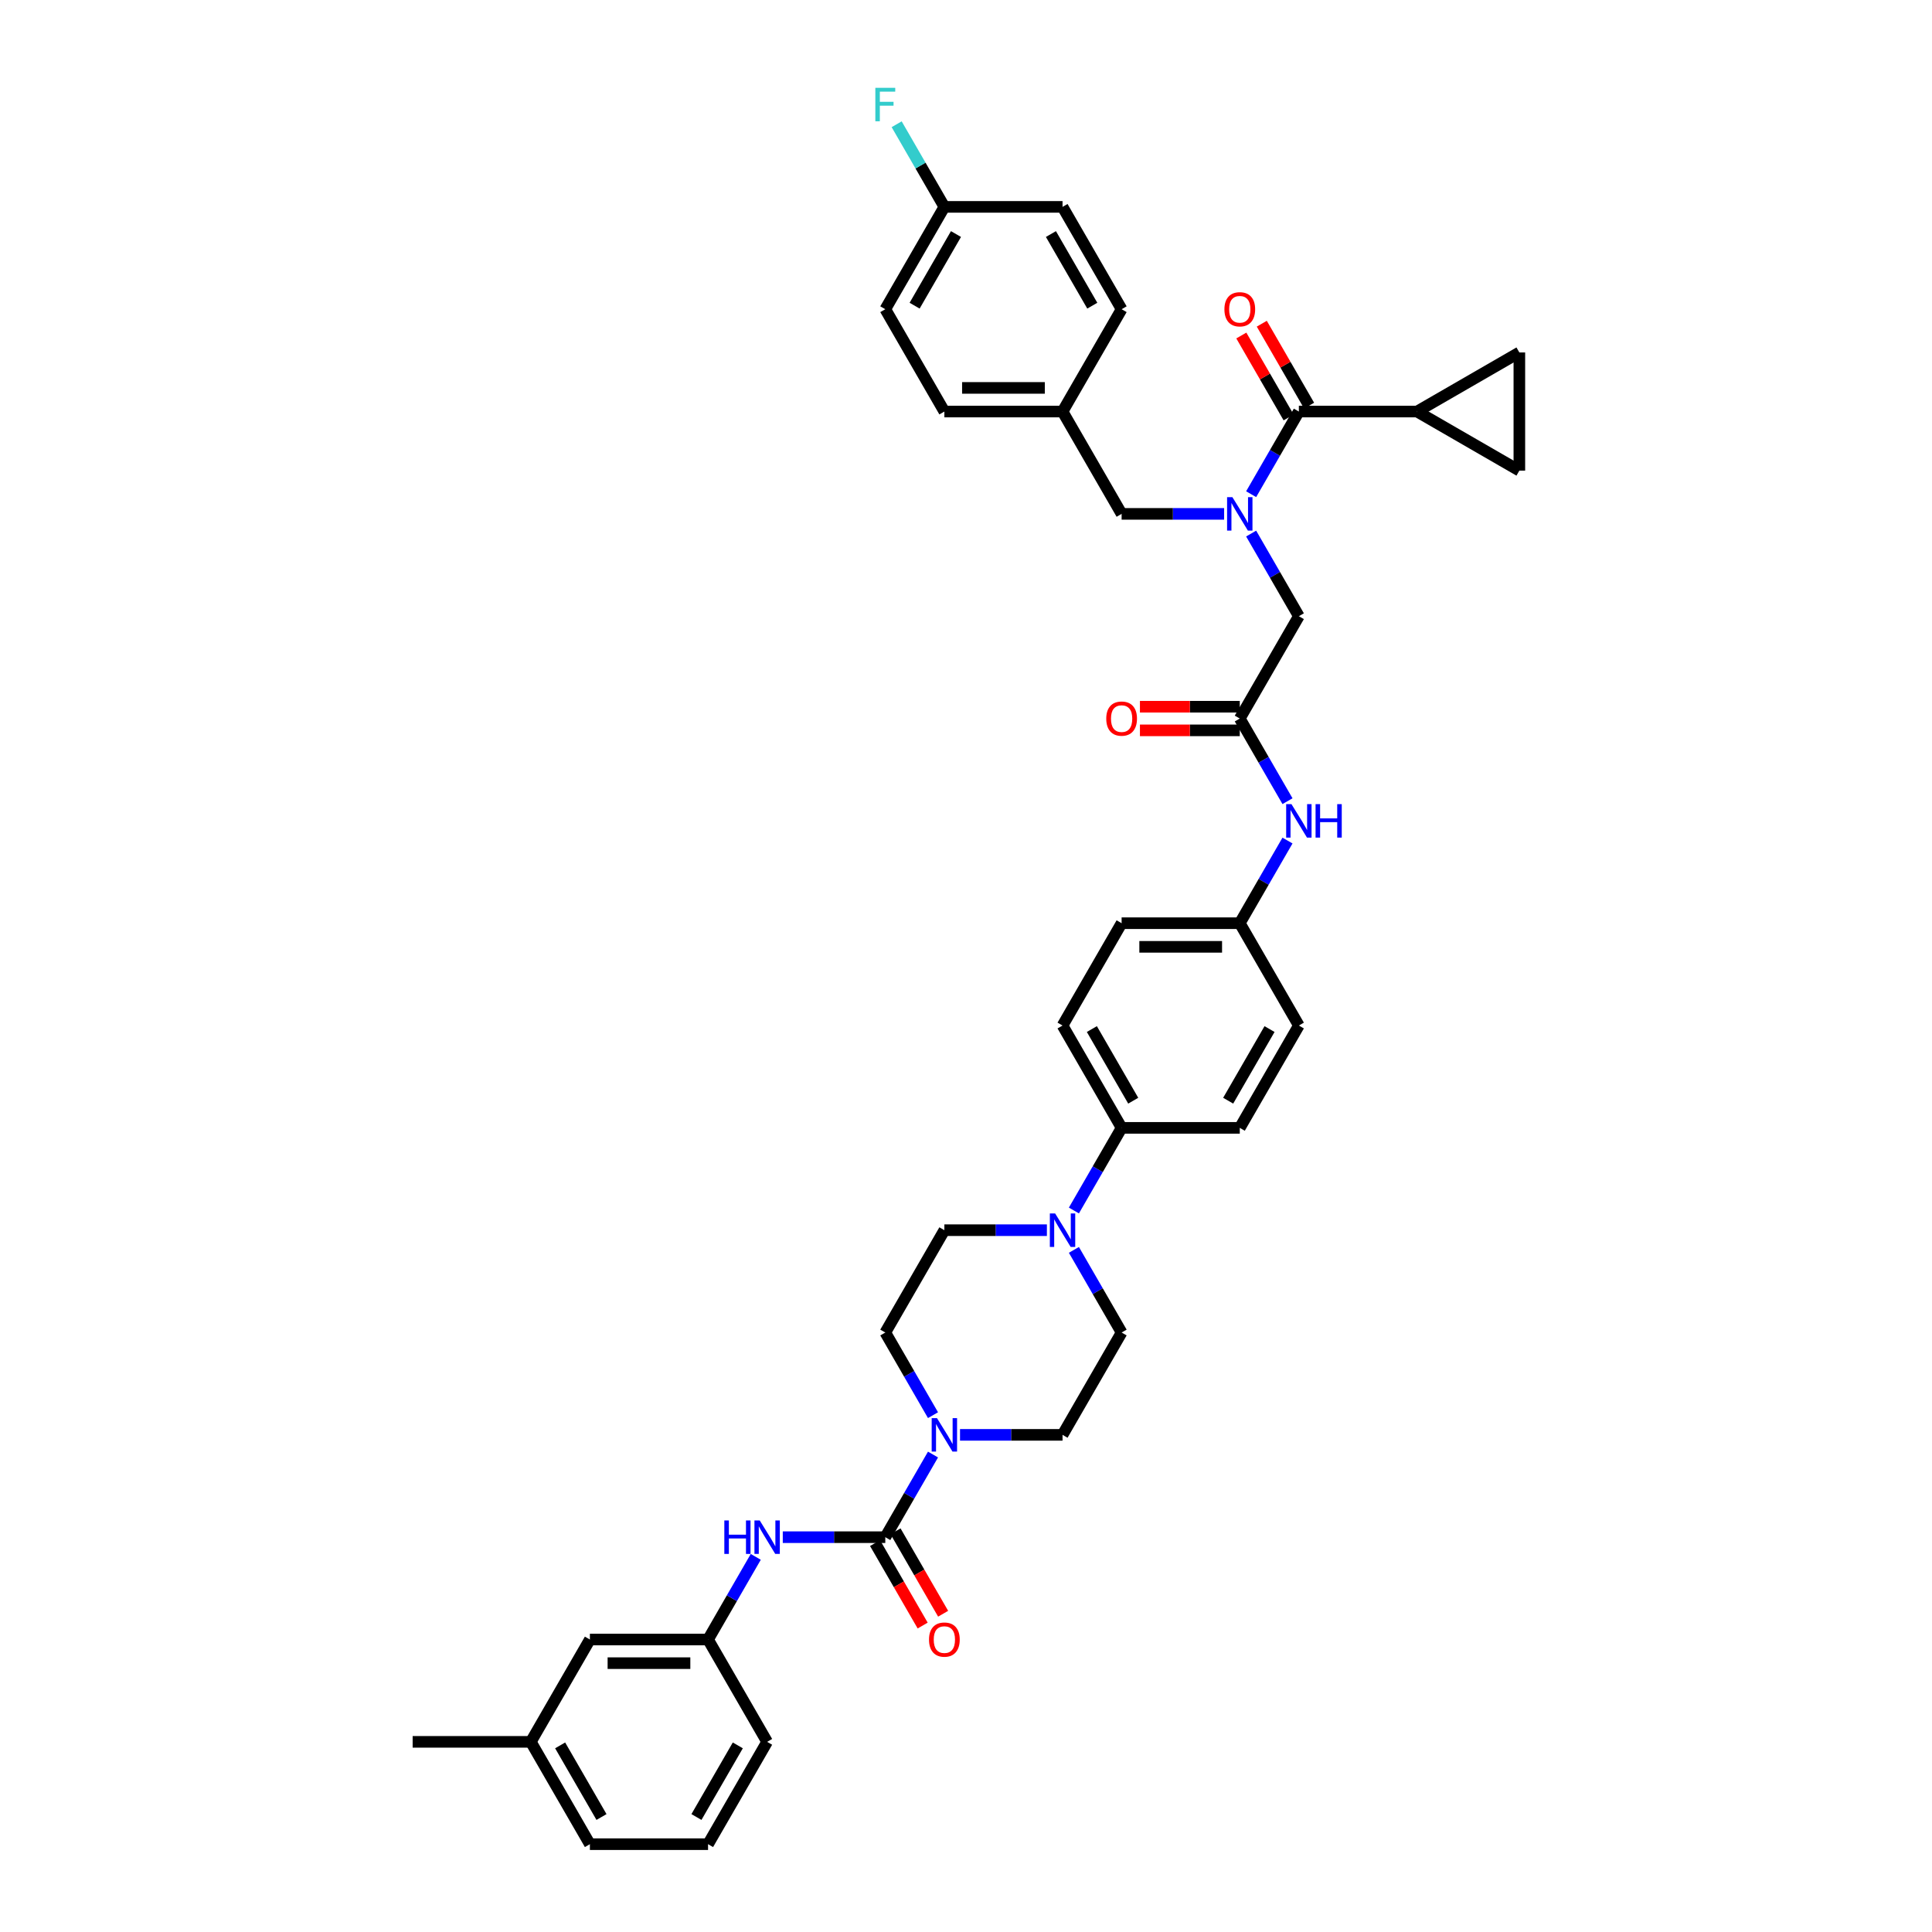 <?xml version='1.0' encoding='iso-8859-1'?>
<svg version='1.1' baseProfile='full'
              xmlns='http://www.w3.org/2000/svg'
                      xmlns:rdkit='http://www.rdkit.org/xml'
                      xmlns:xlink='http://www.w3.org/1999/xlink'
                  xml:space='preserve'
width='1000px' height='1000px' viewBox='0 0 1000 1000'>
<!-- END OF HEADER -->
<rect style='opacity:1.0;fill:#FFFFFF;stroke:none' width='1000' height='1000' x='0' y='0'> </rect>
<path class='bond-0' d='M 633.61,265.981 L 607.079,265.981' style='fill:none;fill-rule:evenodd;stroke:#0000FF;stroke-width:6px;stroke-linecap:butt;stroke-linejoin:miter;stroke-opacity:1' />
<path class='bond-0' d='M 607.079,265.981 L 580.548,265.981' style='fill:none;fill-rule:evenodd;stroke:#000000;stroke-width:6px;stroke-linecap:butt;stroke-linejoin:miter;stroke-opacity:1' />
<path class='bond-1' d='M 647.591,255.792 L 659.94,234.403' style='fill:none;fill-rule:evenodd;stroke:#0000FF;stroke-width:6px;stroke-linecap:butt;stroke-linejoin:miter;stroke-opacity:1' />
<path class='bond-1' d='M 659.94,234.403 L 672.288,213.014' style='fill:none;fill-rule:evenodd;stroke:#000000;stroke-width:6px;stroke-linecap:butt;stroke-linejoin:miter;stroke-opacity:1' />
<path class='bond-2' d='M 647.591,276.17 L 659.94,297.559' style='fill:none;fill-rule:evenodd;stroke:#0000FF;stroke-width:6px;stroke-linecap:butt;stroke-linejoin:miter;stroke-opacity:1' />
<path class='bond-2' d='M 659.94,297.559 L 672.288,318.947' style='fill:none;fill-rule:evenodd;stroke:#000000;stroke-width:6px;stroke-linecap:butt;stroke-linejoin:miter;stroke-opacity:1' />
<path class='bond-3' d='M 733.449,213.014 L 786.415,243.595' style='fill:none;fill-rule:evenodd;stroke:#000000;stroke-width:6px;stroke-linecap:butt;stroke-linejoin:miter;stroke-opacity:1' />
<path class='bond-4' d='M 733.449,213.014 L 786.415,182.434' style='fill:none;fill-rule:evenodd;stroke:#000000;stroke-width:6px;stroke-linecap:butt;stroke-linejoin:miter;stroke-opacity:1' />
<path class='bond-5' d='M 733.449,213.014 L 672.288,213.014' style='fill:none;fill-rule:evenodd;stroke:#000000;stroke-width:6px;stroke-linecap:butt;stroke-linejoin:miter;stroke-opacity:1' />
<path class='bond-6' d='M 677.585,209.956 L 665.342,188.751' style='fill:none;fill-rule:evenodd;stroke:#000000;stroke-width:6px;stroke-linecap:butt;stroke-linejoin:miter;stroke-opacity:1' />
<path class='bond-6' d='M 665.342,188.751 L 653.099,167.546' style='fill:none;fill-rule:evenodd;stroke:#FF0000;stroke-width:6px;stroke-linecap:butt;stroke-linejoin:miter;stroke-opacity:1' />
<path class='bond-6' d='M 666.992,216.072 L 654.749,194.867' style='fill:none;fill-rule:evenodd;stroke:#000000;stroke-width:6px;stroke-linecap:butt;stroke-linejoin:miter;stroke-opacity:1' />
<path class='bond-6' d='M 654.749,194.867 L 642.506,173.662' style='fill:none;fill-rule:evenodd;stroke:#FF0000;stroke-width:6px;stroke-linecap:butt;stroke-linejoin:miter;stroke-opacity:1' />
<path class='bond-7' d='M 786.415,243.595 L 786.415,182.434' style='fill:none;fill-rule:evenodd;stroke:#000000;stroke-width:6px;stroke-linecap:butt;stroke-linejoin:miter;stroke-opacity:1' />
<path class='bond-8' d='M 580.548,265.981 L 549.967,213.014' style='fill:none;fill-rule:evenodd;stroke:#000000;stroke-width:6px;stroke-linecap:butt;stroke-linejoin:miter;stroke-opacity:1' />
<path class='bond-9' d='M 549.967,213.014 L 488.807,213.014' style='fill:none;fill-rule:evenodd;stroke:#000000;stroke-width:6px;stroke-linecap:butt;stroke-linejoin:miter;stroke-opacity:1' />
<path class='bond-9' d='M 540.793,200.782 L 497.981,200.782' style='fill:none;fill-rule:evenodd;stroke:#000000;stroke-width:6px;stroke-linecap:butt;stroke-linejoin:miter;stroke-opacity:1' />
<path class='bond-10' d='M 549.967,213.014 L 580.548,160.048' style='fill:none;fill-rule:evenodd;stroke:#000000;stroke-width:6px;stroke-linecap:butt;stroke-linejoin:miter;stroke-opacity:1' />
<path class='bond-11' d='M 488.807,213.014 L 458.227,160.048' style='fill:none;fill-rule:evenodd;stroke:#000000;stroke-width:6px;stroke-linecap:butt;stroke-linejoin:miter;stroke-opacity:1' />
<path class='bond-12' d='M 458.227,160.048 L 488.807,107.081' style='fill:none;fill-rule:evenodd;stroke:#000000;stroke-width:6px;stroke-linecap:butt;stroke-linejoin:miter;stroke-opacity:1' />
<path class='bond-12' d='M 473.407,158.219 L 494.813,121.142' style='fill:none;fill-rule:evenodd;stroke:#000000;stroke-width:6px;stroke-linecap:butt;stroke-linejoin:miter;stroke-opacity:1' />
<path class='bond-13' d='M 488.807,107.081 L 549.967,107.081' style='fill:none;fill-rule:evenodd;stroke:#000000;stroke-width:6px;stroke-linecap:butt;stroke-linejoin:miter;stroke-opacity:1' />
<path class='bond-14' d='M 488.807,107.081 L 476.458,85.693' style='fill:none;fill-rule:evenodd;stroke:#000000;stroke-width:6px;stroke-linecap:butt;stroke-linejoin:miter;stroke-opacity:1' />
<path class='bond-14' d='M 476.458,85.693 L 464.109,64.304' style='fill:none;fill-rule:evenodd;stroke:#33CCCC;stroke-width:6px;stroke-linecap:butt;stroke-linejoin:miter;stroke-opacity:1' />
<path class='bond-15' d='M 549.967,107.081 L 580.548,160.048' style='fill:none;fill-rule:evenodd;stroke:#000000;stroke-width:6px;stroke-linecap:butt;stroke-linejoin:miter;stroke-opacity:1' />
<path class='bond-15' d='M 543.961,121.142 L 565.367,158.219' style='fill:none;fill-rule:evenodd;stroke:#000000;stroke-width:6px;stroke-linecap:butt;stroke-linejoin:miter;stroke-opacity:1' />
<path class='bond-16' d='M 641.708,365.798 L 615.868,365.798' style='fill:none;fill-rule:evenodd;stroke:#000000;stroke-width:6px;stroke-linecap:butt;stroke-linejoin:miter;stroke-opacity:1' />
<path class='bond-16' d='M 615.868,365.798 L 590.027,365.798' style='fill:none;fill-rule:evenodd;stroke:#FF0000;stroke-width:6px;stroke-linecap:butt;stroke-linejoin:miter;stroke-opacity:1' />
<path class='bond-16' d='M 641.708,378.03 L 615.868,378.03' style='fill:none;fill-rule:evenodd;stroke:#000000;stroke-width:6px;stroke-linecap:butt;stroke-linejoin:miter;stroke-opacity:1' />
<path class='bond-16' d='M 615.868,378.03 L 590.027,378.03' style='fill:none;fill-rule:evenodd;stroke:#FF0000;stroke-width:6px;stroke-linecap:butt;stroke-linejoin:miter;stroke-opacity:1' />
<path class='bond-17' d='M 641.708,371.914 L 672.288,318.947' style='fill:none;fill-rule:evenodd;stroke:#000000;stroke-width:6px;stroke-linecap:butt;stroke-linejoin:miter;stroke-opacity:1' />
<path class='bond-18' d='M 641.708,371.914 L 654.057,393.302' style='fill:none;fill-rule:evenodd;stroke:#000000;stroke-width:6px;stroke-linecap:butt;stroke-linejoin:miter;stroke-opacity:1' />
<path class='bond-18' d='M 654.057,393.302 L 666.405,414.691' style='fill:none;fill-rule:evenodd;stroke:#0000FF;stroke-width:6px;stroke-linecap:butt;stroke-linejoin:miter;stroke-opacity:1' />
<path class='bond-19' d='M 666.405,435.07 L 654.057,456.458' style='fill:none;fill-rule:evenodd;stroke:#0000FF;stroke-width:6px;stroke-linecap:butt;stroke-linejoin:miter;stroke-opacity:1' />
<path class='bond-19' d='M 654.057,456.458 L 641.708,477.847' style='fill:none;fill-rule:evenodd;stroke:#000000;stroke-width:6px;stroke-linecap:butt;stroke-linejoin:miter;stroke-opacity:1' />
<path class='bond-20' d='M 496.905,742.679 L 523.436,742.679' style='fill:none;fill-rule:evenodd;stroke:#0000FF;stroke-width:6px;stroke-linecap:butt;stroke-linejoin:miter;stroke-opacity:1' />
<path class='bond-20' d='M 523.436,742.679 L 549.967,742.679' style='fill:none;fill-rule:evenodd;stroke:#000000;stroke-width:6px;stroke-linecap:butt;stroke-linejoin:miter;stroke-opacity:1' />
<path class='bond-21' d='M 482.924,752.869 L 470.575,774.257' style='fill:none;fill-rule:evenodd;stroke:#0000FF;stroke-width:6px;stroke-linecap:butt;stroke-linejoin:miter;stroke-opacity:1' />
<path class='bond-21' d='M 470.575,774.257 L 458.227,795.646' style='fill:none;fill-rule:evenodd;stroke:#000000;stroke-width:6px;stroke-linecap:butt;stroke-linejoin:miter;stroke-opacity:1' />
<path class='bond-22' d='M 482.924,732.49 L 470.575,711.102' style='fill:none;fill-rule:evenodd;stroke:#0000FF;stroke-width:6px;stroke-linecap:butt;stroke-linejoin:miter;stroke-opacity:1' />
<path class='bond-22' d='M 470.575,711.102 L 458.227,689.713' style='fill:none;fill-rule:evenodd;stroke:#000000;stroke-width:6px;stroke-linecap:butt;stroke-linejoin:miter;stroke-opacity:1' />
<path class='bond-23' d='M 366.486,848.612 L 305.326,848.612' style='fill:none;fill-rule:evenodd;stroke:#000000;stroke-width:6px;stroke-linecap:butt;stroke-linejoin:miter;stroke-opacity:1' />
<path class='bond-23' d='M 357.312,860.845 L 314.5,860.845' style='fill:none;fill-rule:evenodd;stroke:#000000;stroke-width:6px;stroke-linecap:butt;stroke-linejoin:miter;stroke-opacity:1' />
<path class='bond-24' d='M 366.486,848.612 L 397.066,901.579' style='fill:none;fill-rule:evenodd;stroke:#000000;stroke-width:6px;stroke-linecap:butt;stroke-linejoin:miter;stroke-opacity:1' />
<path class='bond-25' d='M 366.486,848.612 L 378.835,827.224' style='fill:none;fill-rule:evenodd;stroke:#000000;stroke-width:6px;stroke-linecap:butt;stroke-linejoin:miter;stroke-opacity:1' />
<path class='bond-25' d='M 378.835,827.224 L 391.183,805.835' style='fill:none;fill-rule:evenodd;stroke:#0000FF;stroke-width:6px;stroke-linecap:butt;stroke-linejoin:miter;stroke-opacity:1' />
<path class='bond-26' d='M 452.93,798.704 L 465.25,820.044' style='fill:none;fill-rule:evenodd;stroke:#000000;stroke-width:6px;stroke-linecap:butt;stroke-linejoin:miter;stroke-opacity:1' />
<path class='bond-26' d='M 465.25,820.044 L 477.571,841.383' style='fill:none;fill-rule:evenodd;stroke:#FF0000;stroke-width:6px;stroke-linecap:butt;stroke-linejoin:miter;stroke-opacity:1' />
<path class='bond-26' d='M 463.523,792.588 L 475.844,813.928' style='fill:none;fill-rule:evenodd;stroke:#000000;stroke-width:6px;stroke-linecap:butt;stroke-linejoin:miter;stroke-opacity:1' />
<path class='bond-26' d='M 475.844,813.928 L 488.164,835.267' style='fill:none;fill-rule:evenodd;stroke:#FF0000;stroke-width:6px;stroke-linecap:butt;stroke-linejoin:miter;stroke-opacity:1' />
<path class='bond-27' d='M 458.227,795.646 L 431.695,795.646' style='fill:none;fill-rule:evenodd;stroke:#000000;stroke-width:6px;stroke-linecap:butt;stroke-linejoin:miter;stroke-opacity:1' />
<path class='bond-27' d='M 431.695,795.646 L 405.164,795.646' style='fill:none;fill-rule:evenodd;stroke:#0000FF;stroke-width:6px;stroke-linecap:butt;stroke-linejoin:miter;stroke-opacity:1' />
<path class='bond-28' d='M 305.326,848.612 L 274.745,901.579' style='fill:none;fill-rule:evenodd;stroke:#000000;stroke-width:6px;stroke-linecap:butt;stroke-linejoin:miter;stroke-opacity:1' />
<path class='bond-29' d='M 274.745,901.579 L 213.585,901.579' style='fill:none;fill-rule:evenodd;stroke:#000000;stroke-width:6px;stroke-linecap:butt;stroke-linejoin:miter;stroke-opacity:1' />
<path class='bond-30' d='M 274.745,901.579 L 305.326,954.545' style='fill:none;fill-rule:evenodd;stroke:#000000;stroke-width:6px;stroke-linecap:butt;stroke-linejoin:miter;stroke-opacity:1' />
<path class='bond-30' d='M 289.926,903.408 L 311.332,940.484' style='fill:none;fill-rule:evenodd;stroke:#000000;stroke-width:6px;stroke-linecap:butt;stroke-linejoin:miter;stroke-opacity:1' />
<path class='bond-31' d='M 555.85,626.557 L 568.199,605.169' style='fill:none;fill-rule:evenodd;stroke:#0000FF;stroke-width:6px;stroke-linecap:butt;stroke-linejoin:miter;stroke-opacity:1' />
<path class='bond-31' d='M 568.199,605.169 L 580.548,583.78' style='fill:none;fill-rule:evenodd;stroke:#000000;stroke-width:6px;stroke-linecap:butt;stroke-linejoin:miter;stroke-opacity:1' />
<path class='bond-32' d='M 541.87,636.746 L 515.338,636.746' style='fill:none;fill-rule:evenodd;stroke:#0000FF;stroke-width:6px;stroke-linecap:butt;stroke-linejoin:miter;stroke-opacity:1' />
<path class='bond-32' d='M 515.338,636.746 L 488.807,636.746' style='fill:none;fill-rule:evenodd;stroke:#000000;stroke-width:6px;stroke-linecap:butt;stroke-linejoin:miter;stroke-opacity:1' />
<path class='bond-33' d='M 555.85,646.936 L 568.199,668.324' style='fill:none;fill-rule:evenodd;stroke:#0000FF;stroke-width:6px;stroke-linecap:butt;stroke-linejoin:miter;stroke-opacity:1' />
<path class='bond-33' d='M 568.199,668.324 L 580.548,689.713' style='fill:none;fill-rule:evenodd;stroke:#000000;stroke-width:6px;stroke-linecap:butt;stroke-linejoin:miter;stroke-opacity:1' />
<path class='bond-34' d='M 641.708,477.847 L 580.548,477.847' style='fill:none;fill-rule:evenodd;stroke:#000000;stroke-width:6px;stroke-linecap:butt;stroke-linejoin:miter;stroke-opacity:1' />
<path class='bond-34' d='M 632.534,490.079 L 589.722,490.079' style='fill:none;fill-rule:evenodd;stroke:#000000;stroke-width:6px;stroke-linecap:butt;stroke-linejoin:miter;stroke-opacity:1' />
<path class='bond-35' d='M 641.708,477.847 L 672.288,530.813' style='fill:none;fill-rule:evenodd;stroke:#000000;stroke-width:6px;stroke-linecap:butt;stroke-linejoin:miter;stroke-opacity:1' />
<path class='bond-36' d='M 580.548,583.78 L 641.708,583.78' style='fill:none;fill-rule:evenodd;stroke:#000000;stroke-width:6px;stroke-linecap:butt;stroke-linejoin:miter;stroke-opacity:1' />
<path class='bond-37' d='M 580.548,583.78 L 549.967,530.813' style='fill:none;fill-rule:evenodd;stroke:#000000;stroke-width:6px;stroke-linecap:butt;stroke-linejoin:miter;stroke-opacity:1' />
<path class='bond-37' d='M 586.554,569.719 L 565.148,532.642' style='fill:none;fill-rule:evenodd;stroke:#000000;stroke-width:6px;stroke-linecap:butt;stroke-linejoin:miter;stroke-opacity:1' />
<path class='bond-38' d='M 580.548,477.847 L 549.967,530.813' style='fill:none;fill-rule:evenodd;stroke:#000000;stroke-width:6px;stroke-linecap:butt;stroke-linejoin:miter;stroke-opacity:1' />
<path class='bond-39' d='M 672.288,530.813 L 641.708,583.78' style='fill:none;fill-rule:evenodd;stroke:#000000;stroke-width:6px;stroke-linecap:butt;stroke-linejoin:miter;stroke-opacity:1' />
<path class='bond-39' d='M 657.108,532.642 L 635.702,569.719' style='fill:none;fill-rule:evenodd;stroke:#000000;stroke-width:6px;stroke-linecap:butt;stroke-linejoin:miter;stroke-opacity:1' />
<path class='bond-40' d='M 488.807,636.746 L 458.227,689.713' style='fill:none;fill-rule:evenodd;stroke:#000000;stroke-width:6px;stroke-linecap:butt;stroke-linejoin:miter;stroke-opacity:1' />
<path class='bond-41' d='M 580.548,689.713 L 549.967,742.679' style='fill:none;fill-rule:evenodd;stroke:#000000;stroke-width:6px;stroke-linecap:butt;stroke-linejoin:miter;stroke-opacity:1' />
<path class='bond-42' d='M 366.486,954.545 L 397.066,901.579' style='fill:none;fill-rule:evenodd;stroke:#000000;stroke-width:6px;stroke-linecap:butt;stroke-linejoin:miter;stroke-opacity:1' />
<path class='bond-42' d='M 360.48,940.484 L 381.886,903.408' style='fill:none;fill-rule:evenodd;stroke:#000000;stroke-width:6px;stroke-linecap:butt;stroke-linejoin:miter;stroke-opacity:1' />
<path class='bond-43' d='M 366.486,954.545 L 305.326,954.545' style='fill:none;fill-rule:evenodd;stroke:#000000;stroke-width:6px;stroke-linecap:butt;stroke-linejoin:miter;stroke-opacity:1' />
<path  class='atom-0' d='M 637.879 257.321
L 643.555 266.495
Q 644.118 267.4, 645.023 269.039
Q 645.928 270.678, 645.977 270.776
L 645.977 257.321
L 648.277 257.321
L 648.277 274.641
L 645.904 274.641
L 639.812 264.611
Q 639.103 263.437, 638.344 262.091
Q 637.61 260.746, 637.39 260.33
L 637.39 274.641
L 635.139 274.641
L 635.139 257.321
L 637.879 257.321
' fill='#0000FF'/>
<path  class='atom-3' d='M 633.757 160.097
Q 633.757 155.938, 635.812 153.614
Q 637.867 151.29, 641.708 151.29
Q 645.549 151.29, 647.604 153.614
Q 649.659 155.938, 649.659 160.097
Q 649.659 164.305, 647.579 166.702
Q 645.5 169.075, 641.708 169.075
Q 637.892 169.075, 635.812 166.702
Q 633.757 164.329, 633.757 160.097
M 641.708 167.118
Q 644.35 167.118, 645.769 165.357
Q 647.212 163.571, 647.212 160.097
Q 647.212 156.696, 645.769 154.984
Q 644.35 153.247, 641.708 153.247
Q 639.066 153.247, 637.622 154.959
Q 636.204 156.672, 636.204 160.097
Q 636.204 163.595, 637.622 165.357
Q 639.066 167.118, 641.708 167.118
' fill='#FF0000'/>
<path  class='atom-14' d='M 572.597 371.963
Q 572.597 367.804, 574.652 365.48
Q 576.707 363.156, 580.548 363.156
Q 584.388 363.156, 586.443 365.48
Q 588.498 367.804, 588.498 371.963
Q 588.498 376.171, 586.419 378.568
Q 584.339 380.941, 580.548 380.941
Q 576.731 380.941, 574.652 378.568
Q 572.597 376.195, 572.597 371.963
M 580.548 378.984
Q 583.19 378.984, 584.609 377.223
Q 586.052 375.437, 586.052 371.963
Q 586.052 368.562, 584.609 366.85
Q 583.19 365.113, 580.548 365.113
Q 577.905 365.113, 576.462 366.825
Q 575.043 368.538, 575.043 371.963
Q 575.043 375.461, 576.462 377.223
Q 577.905 378.984, 580.548 378.984
' fill='#FF0000'/>
<path  class='atom-16' d='M 668.46 416.22
L 674.135 425.394
Q 674.698 426.299, 675.603 427.938
Q 676.508 429.578, 676.557 429.675
L 676.557 416.22
L 678.857 416.22
L 678.857 433.541
L 676.484 433.541
L 670.392 423.51
Q 669.683 422.336, 668.924 420.991
Q 668.19 419.645, 667.97 419.229
L 667.97 433.541
L 665.72 433.541
L 665.72 416.22
L 668.46 416.22
' fill='#0000FF'/>
<path  class='atom-16' d='M 680.936 416.22
L 683.285 416.22
L 683.285 423.584
L 692.141 423.584
L 692.141 416.22
L 694.489 416.22
L 694.489 433.541
L 692.141 433.541
L 692.141 425.541
L 683.285 425.541
L 683.285 433.541
L 680.936 433.541
L 680.936 416.22
' fill='#0000FF'/>
<path  class='atom-17' d='M 484.978 734.019
L 490.654 743.193
Q 491.217 744.098, 492.122 745.737
Q 493.027 747.377, 493.076 747.474
L 493.076 734.019
L 495.375 734.019
L 495.375 751.34
L 493.002 751.34
L 486.911 741.309
Q 486.201 740.135, 485.443 738.79
Q 484.709 737.444, 484.489 737.028
L 484.489 751.34
L 482.238 751.34
L 482.238 734.019
L 484.978 734.019
' fill='#0000FF'/>
<path  class='atom-20' d='M 480.856 848.661
Q 480.856 844.502, 482.911 842.178
Q 484.966 839.854, 488.807 839.854
Q 492.648 839.854, 494.703 842.178
Q 496.758 844.502, 496.758 848.661
Q 496.758 852.869, 494.678 855.267
Q 492.599 857.64, 488.807 857.64
Q 484.99 857.64, 482.911 855.267
Q 480.856 852.894, 480.856 848.661
M 488.807 855.683
Q 491.449 855.683, 492.868 853.921
Q 494.311 852.135, 494.311 848.661
Q 494.311 845.261, 492.868 843.548
Q 491.449 841.811, 488.807 841.811
Q 486.165 841.811, 484.721 843.524
Q 483.302 845.236, 483.302 848.661
Q 483.302 852.16, 484.721 853.921
Q 486.165 855.683, 488.807 855.683
' fill='#FF0000'/>
<path  class='atom-21' d='M 374.914 786.986
L 377.262 786.986
L 377.262 794.349
L 386.118 794.349
L 386.118 786.986
L 388.467 786.986
L 388.467 804.306
L 386.118 804.306
L 386.118 796.306
L 377.262 796.306
L 377.262 804.306
L 374.914 804.306
L 374.914 786.986
' fill='#0000FF'/>
<path  class='atom-21' d='M 393.238 786.986
L 398.913 796.16
Q 399.476 797.065, 400.381 798.704
Q 401.286 800.343, 401.335 800.441
L 401.335 786.986
L 403.635 786.986
L 403.635 804.306
L 401.262 804.306
L 395.17 794.276
Q 394.461 793.102, 393.702 791.756
Q 392.968 790.411, 392.748 789.995
L 392.748 804.306
L 390.498 804.306
L 390.498 786.986
L 393.238 786.986
' fill='#0000FF'/>
<path  class='atom-24' d='M 546.139 628.086
L 551.814 637.26
Q 552.377 638.165, 553.282 639.804
Q 554.187 641.444, 554.236 641.541
L 554.236 628.086
L 556.536 628.086
L 556.536 645.407
L 554.163 645.407
L 548.071 635.376
Q 547.362 634.202, 546.603 632.857
Q 545.87 631.511, 545.649 631.095
L 545.649 645.407
L 543.399 645.407
L 543.399 628.086
L 546.139 628.086
' fill='#0000FF'/>
<path  class='atom-39' d='M 453.077 45.455
L 463.376 45.455
L 463.376 47.436
L 455.401 47.436
L 455.401 52.696
L 462.496 52.696
L 462.496 54.702
L 455.401 54.702
L 455.401 62.775
L 453.077 62.775
L 453.077 45.455
' fill='#33CCCC'/>
</svg>
